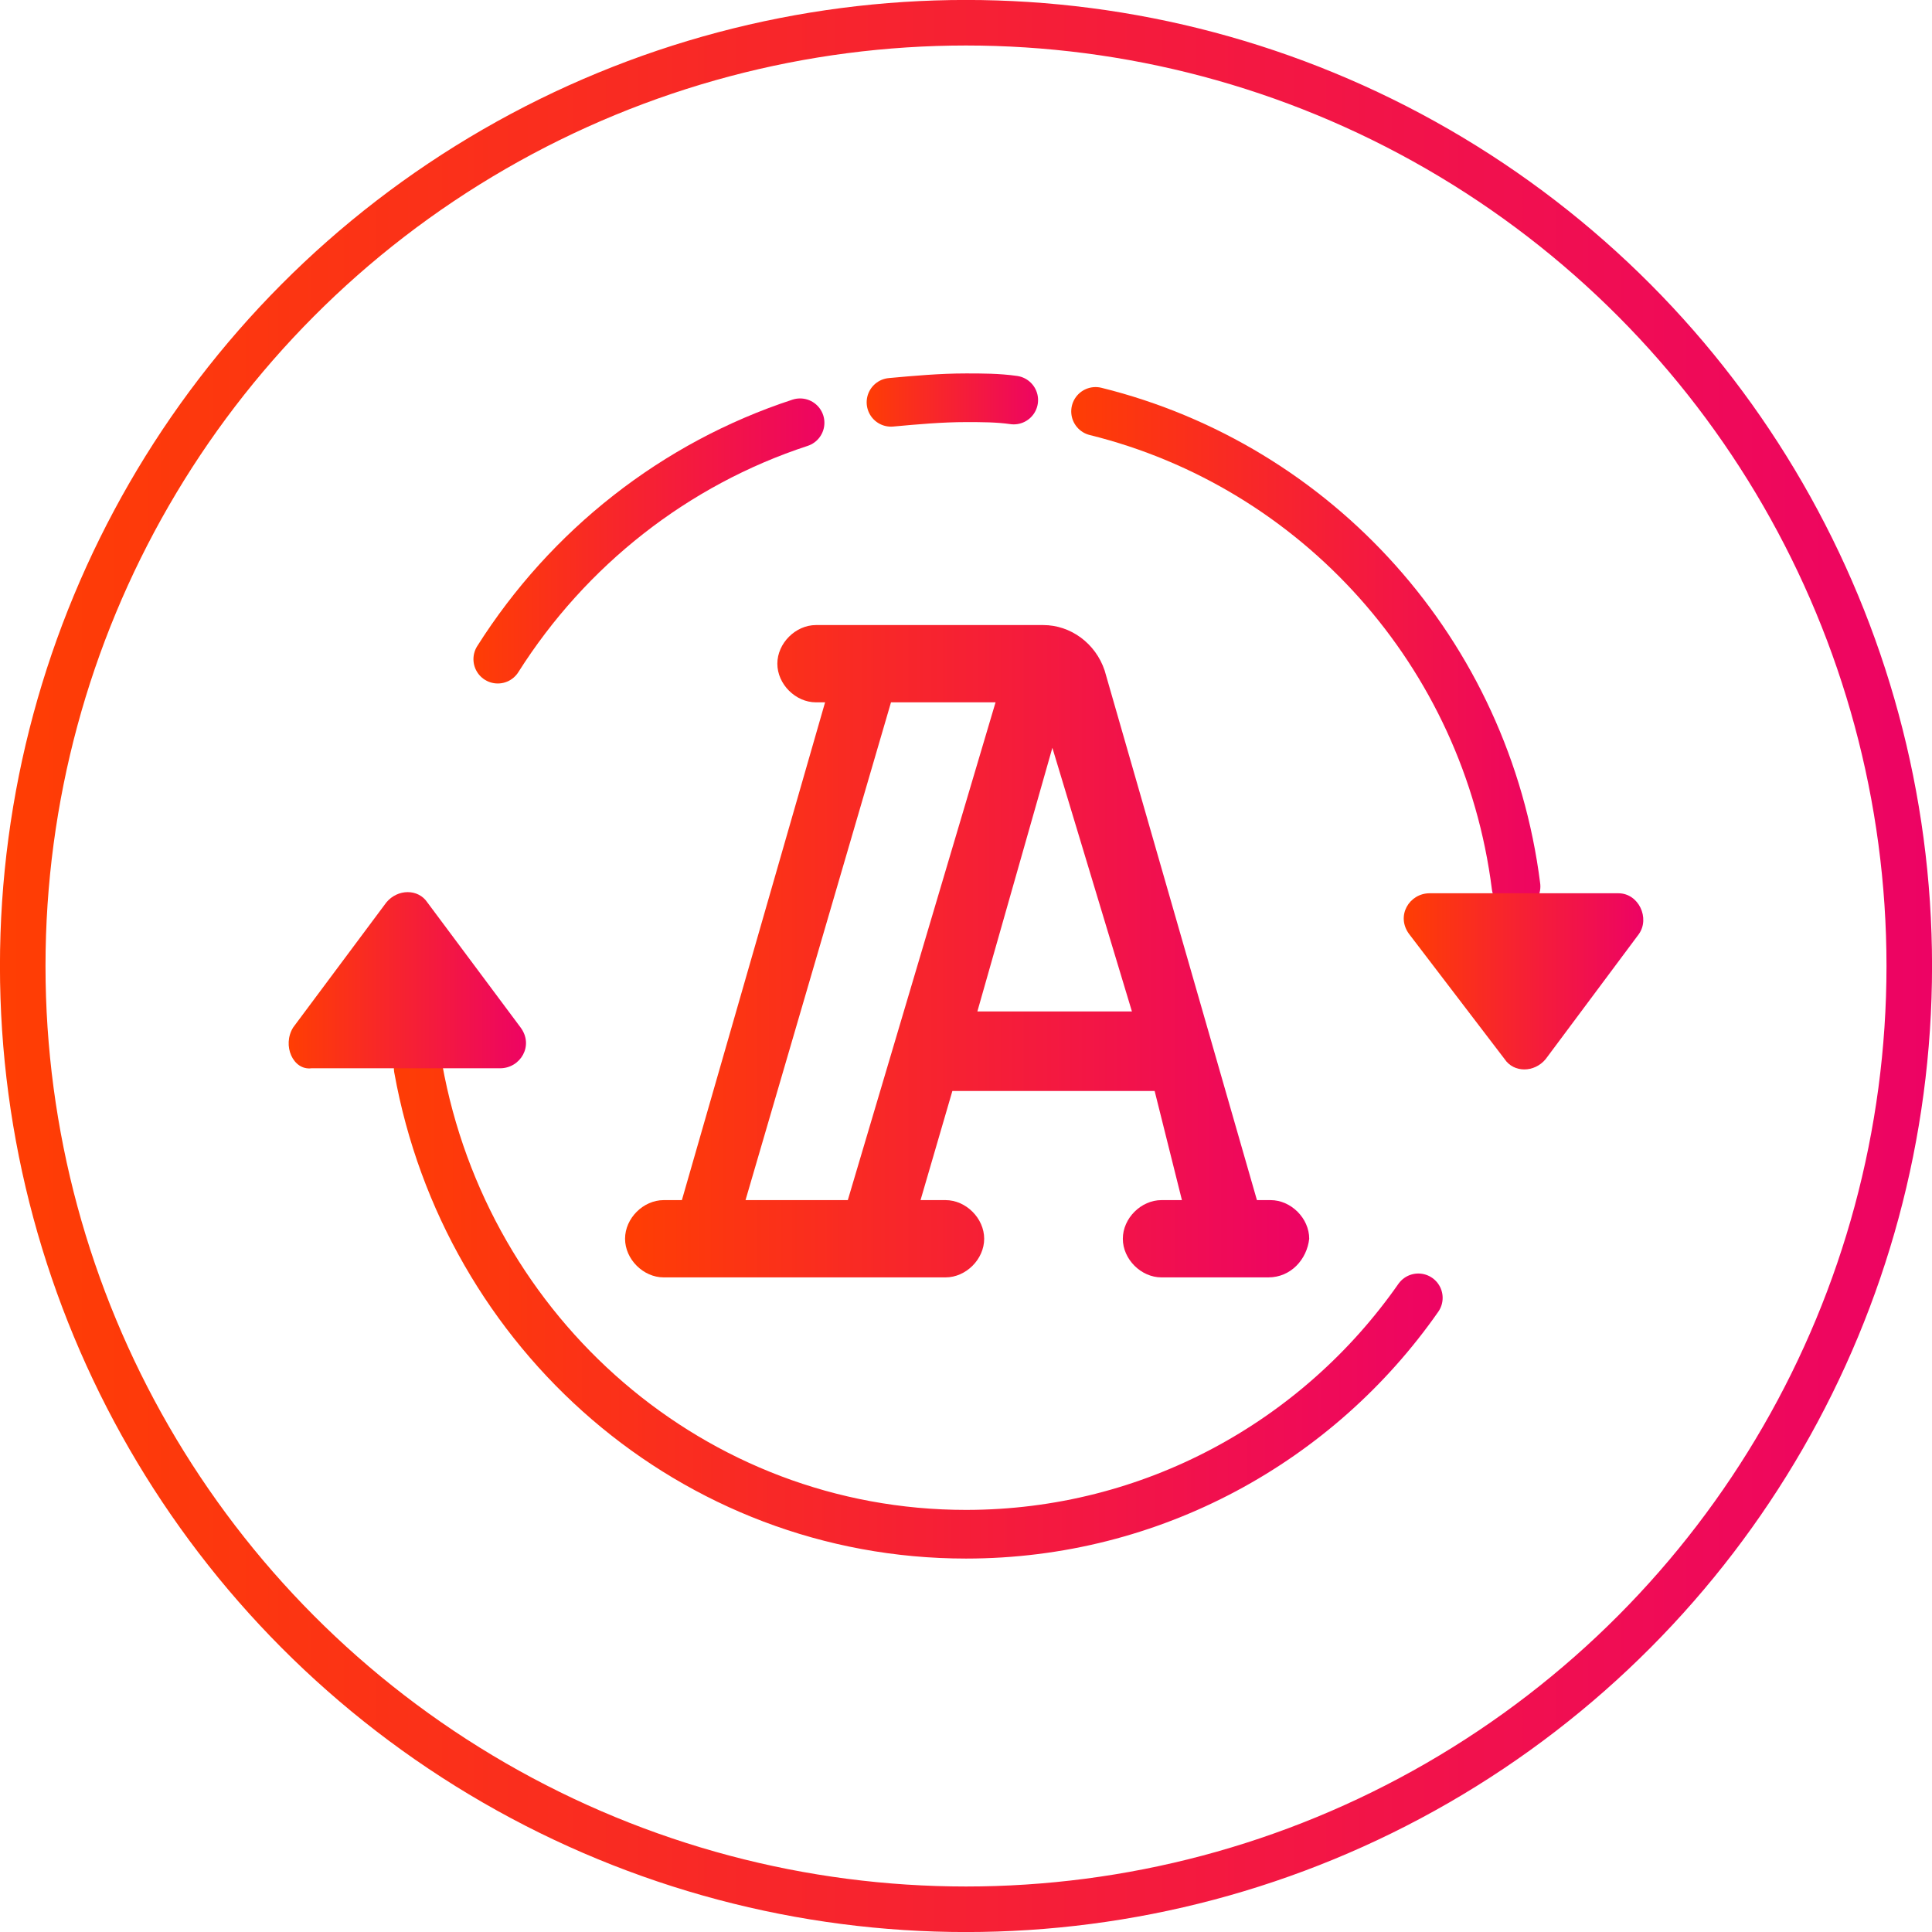 <?xml version="1.0" encoding="utf-8"?>
<!-- Generator: Adobe Illustrator 21.1.0, SVG Export Plug-In . SVG Version: 6.00 Build 0)  -->
<svg version="1.1" id="Слой_1" xmlns="http://www.w3.org/2000/svg" xmlns:xlink="http://www.w3.org/1999/xlink" x="0px" y="0px"
	 viewBox="0 0 85 85" style="enable-background:new 0 0 85 85;" xml:space="preserve">
<style type="text/css">
	.st0{fill:none;stroke:url(#SVGID_1_);stroke-width:2.004;stroke-miterlimit:10;}
	.st1{fill:url(#SVGID_2_);}
	.st2{fill:none;stroke:url(#SVGID_3_);stroke-width:2.141;stroke-linecap:round;stroke-linejoin:round;stroke-miterlimit:10;}
	.st3{fill:none;stroke:url(#SVGID_4_);stroke-width:2.141;stroke-linecap:round;stroke-linejoin:round;stroke-miterlimit:10;}
	.st4{fill:none;stroke:url(#SVGID_5_);stroke-width:2.141;stroke-linecap:round;stroke-linejoin:round;stroke-miterlimit:10;}
	.st5{fill:none;stroke:url(#SVGID_6_);stroke-width:2.141;stroke-linecap:round;stroke-linejoin:round;stroke-miterlimit:10;}
	.st6{fill:url(#SVGID_7_);}
	.st7{fill:url(#SVGID_8_);}
</style>
<g>
	
		<linearGradient id="SVGID_1_" gradientUnits="userSpaceOnUse" x1="-2.050042e-03" y1="43.39" x2="85.002" y2="43.39" gradientTransform="matrix(1 0 0 -1 0 85.89)">
		<stop  offset="0" style="stop-color:#FF3E03"/>
		<stop  offset="1" style="stop-color:#ED0364"/>
	</linearGradient>
	<ellipse class="st0" cx="42.5" cy="42.5" rx="41.5" ry="41.5"/>
	<g>
		<g>
			<linearGradient id="SVGID_2_" gradientUnits="userSpaceOnUse" x1="27.452" y1="41.842" x2="57.547" y2="41.842">
				<stop  offset="0" style="stop-color:#FF3E03"/>
				<stop  offset="1" style="stop-color:#ED0364"/>
			</linearGradient>
			<path class="st1" d="M55.8,56.2h-4.7c-0.9,0-1.7-0.8-1.7-1.7v0c0-0.9,0.8-1.7,1.7-1.7h0.9L50.8,48h-8.9l-1.4,4.8h1.1
				c0.9,0,1.7,0.8,1.7,1.7v0c0,0.9-0.8,1.7-1.7,1.7H29.2c-0.9,0-1.7-0.8-1.7-1.7v0c0-0.9,0.8-1.7,1.7-1.7h0.8l6.3-21.9h-0.4
				c-0.9,0-1.7-0.8-1.7-1.7v0c0-0.9,0.8-1.7,1.7-1.7h10c1.2,0,2.3,0.8,2.7,2l6.7,23.3h0.6c0.9,0,1.7,0.8,1.7,1.7v0
				C57.5,55.4,56.8,56.2,55.8,56.2z M43.8,30.9h-4.6l-6.4,21.9h4.5L43.8,30.9z M49.8,44.5l-3.5-11.6l-3.3,11.6H49.8z"/>
		</g>
		<linearGradient id="SVGID_3_" gradientUnits="userSpaceOnUse" x1="16.271" y1="57.307" x2="64.184" y2="57.307">
			<stop  offset="0" style="stop-color:#FF3E03"/>
			<stop  offset="1" style="stop-color:#ED0364"/>
		</linearGradient>
		<path class="st2" d="M62.4,57.1C58,63.4,50.7,67.5,42.5,67.5c-12,0-22-8.8-24.1-20.5"/>
		<linearGradient id="SVGID_4_" gradientUnits="userSpaceOnUse" x1="46.846" y1="28.593" x2="68.318" y2="28.593">
			<stop  offset="0" style="stop-color:#FF3E03"/>
			<stop  offset="1" style="stop-color:#ED0364"/>
		</linearGradient>
		<path class="st3" d="M48.2,18.1c9.7,2.4,17.2,10.6,18.5,20.9"/>
		<linearGradient id="SVGID_5_" gradientUnits="userSpaceOnUse" x1="38.028" y1="17.572" x2="45.882" y2="17.572">
			<stop  offset="0" style="stop-color:#FF3E03"/>
			<stop  offset="1" style="stop-color:#ED0364"/>
		</linearGradient>
		<path class="st4" d="M39.2,17.7c1.1-0.1,2.2-0.2,3.3-0.2c0.7,0,1.4,0,2.1,0.1"/>
		<linearGradient id="SVGID_6_" gradientUnits="userSpaceOnUse" x1="20.564" y1="23.775" x2="36.613" y2="23.775">
			<stop  offset="0" style="stop-color:#FF3E03"/>
			<stop  offset="1" style="stop-color:#ED0364"/>
		</linearGradient>
		<path class="st5" d="M21.9,29c3.1-4.9,7.8-8.6,13.3-10.4"/>
		<linearGradient id="SVGID_7_" gradientUnits="userSpaceOnUse" x1="61.733" y1="43.18" x2="72.3" y2="43.18">
			<stop  offset="0" style="stop-color:#FF3E03"/>
			<stop  offset="1" style="stop-color:#ED0364"/>
		</linearGradient>
		<path class="st6" d="M72.1,41.1l-4.1,5.5c-0.5,0.6-1.4,0.6-1.8,0L62,41.1c-0.6-0.8,0-1.8,0.9-1.8h8.3
			C72.1,39.3,72.6,40.4,72.1,41.1z"/>
		<linearGradient id="SVGID_8_" gradientUnits="userSpaceOnUse" x1="12.7" y1="43.18" x2="23.267" y2="43.18">
			<stop  offset="0" style="stop-color:#FF3E03"/>
			<stop  offset="1" style="stop-color:#ED0364"/>
		</linearGradient>
		<path class="st7" d="M12.9,45.2l4.1-5.5c0.5-0.6,1.4-0.6,1.8,0l4.1,5.5c0.6,0.8,0,1.8-0.9,1.8h-8.3C12.9,47.1,12.4,46,12.9,45.2z"
			/>
	</g>
</g>
</svg>
